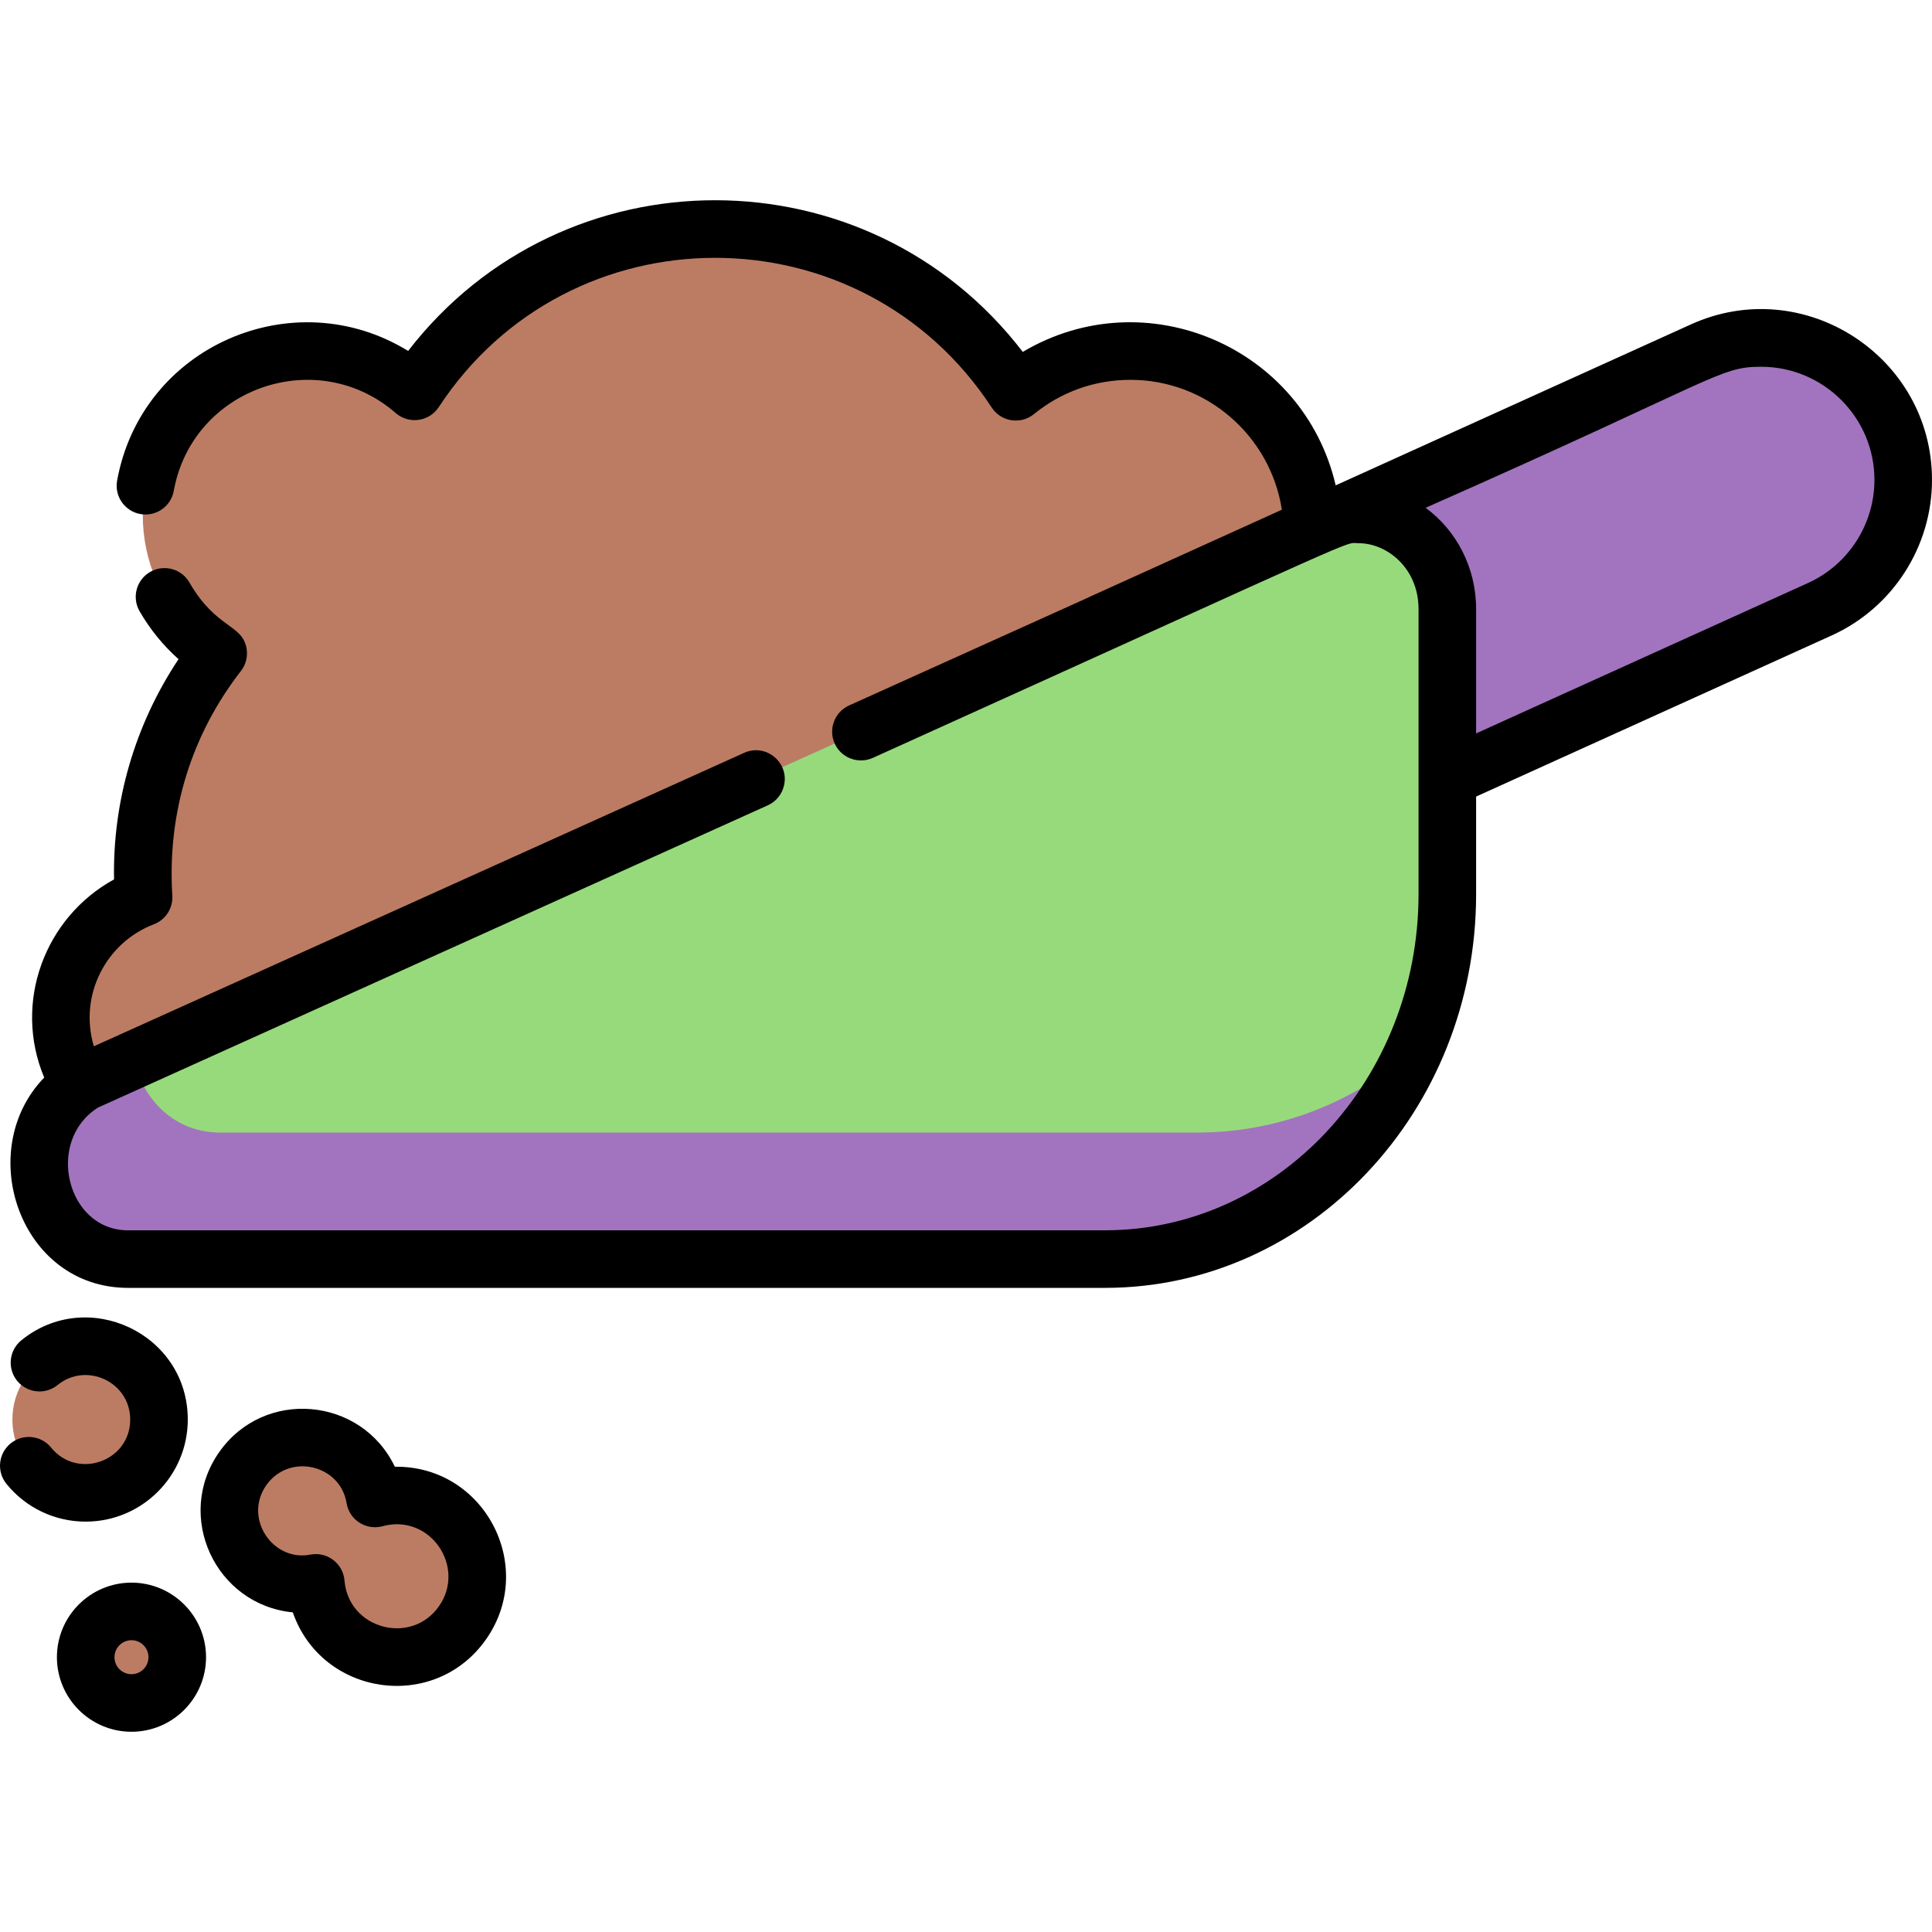 <?xml version="1.0" encoding="UTF-8"?> <svg xmlns="http://www.w3.org/2000/svg" xmlns:xlink="http://www.w3.org/1999/xlink" xmlns:svgjs="http://svgjs.com/svgjs" version="1.1" width="512" height="512" x="0" y="0" viewBox="0 0 512 512" style="enable-background:new 0 0 512 512" xml:space="preserve" class=""><g> <path style="" d="M504.372,127.176c0,14.299-8.197,27.968-22.069,34.274l-197.639,89.549 c-18.917,8.594-41.21,0.224-49.804-18.693c-1.241-2.726-2.126-5.533-2.675-8.35c-0.468-2.39-0.702-4.8-0.702-7.19 c0-14.299,8.197-27.968,22.069-34.274l197.639-89.549c9.448-4.292,19.74-4.353,28.751-0.976c9.021,3.377,16.75,10.201,21.052,19.669 C503.284,116.681,504.372,121.969,504.372,127.176z" fill="#A274BF" data-original="#898890" class=""></path> <path style="" d="M480.645,99.157c0,14.299-8.197,27.968-22.069,34.274L260.937,222.98 c-9.448,4.292-19.74,4.353-28.751,0.976c-0.468-2.39-0.702-4.8-0.702-7.19c0-14.299,8.197-27.968,22.069-34.274l197.639-89.549 c9.448-4.292,19.74-4.353,28.751-0.976C480.411,94.357,480.645,96.767,480.645,99.157z" fill="#A274BF" data-original="#acabb1" class=""></path> <path style="" d="M346.041,154.178L44.209,290.409l-14.371,6.489c-8.329-6.204-13.709-16.12-13.709-27.287 c0-12.459,6.702-23.331,16.679-29.26c3.112-1.841,5.044-5.126,5.034-8.746v-0.112c0-18.815,5.461-36.338,14.869-51.106 c2.563-4.007,1.871-9.224-1.556-12.53c-8.207-7.912-13.313-19.018-13.313-31.304c0-24.032,19.476-43.519,43.498-43.519 c7.821,0,15.154,2.065,21.49,5.675c4.19,2.39,9.489,1.261,12.509-2.492c17.442-21.663,44.18-35.535,74.161-35.535 c30.145,0,57.004,14.015,74.436,35.87c3.01,3.773,8.268,4.719,12.499,2.39c7.15-3.916,15.398-6.072,24.165-5.899 c13.15,0.275,25.131,5.919,33.725,14.869c7.526,7.811,12.448,18.134,13.323,29.575C348.096,143.296,347.506,148.92,346.041,154.178z " fill="#BC7C63" data-original="#663a00" class=""></path> <path style="" d="M346.041,154.178L44.209,290.409c-0.407-2.095-0.62-4.261-0.62-6.478 c0-12.459,6.702-23.341,16.679-29.26c3.112-1.851,5.044-5.136,5.034-8.746v-0.122c0-18.805,5.461-36.338,14.869-51.095 c2.563-4.007,1.871-9.235-1.556-12.53c-8.207-7.912-13.313-19.018-13.313-31.304c0-24.042,19.476-43.519,43.498-43.519 c7.821,0,15.154,2.065,21.49,5.675c4.19,2.39,9.489,1.261,12.509-2.492c17.442-21.673,39.135-20.971,58.652-20.971 c20.32,0,57.004,14.015,74.436,35.881c3.01,3.773,8.268,4.709,12.499,2.39c7.15-3.926,30.907-20.656,39.674-20.473 c2.126,0.041,4.211,0.224,6.265,0.549c7.526,7.811,12.448,18.134,13.323,29.575C348.096,143.296,347.506,148.92,346.041,154.178z" fill="#BC7C63" data-original="#884d00" class=""></path> <g> <path style="" d="M42.134,376.195c0,2.593-0.509,5.055-1.424,7.312c-2.888,7.099-9.855,12.113-18.001,12.113 c-10.73,0-19.425-8.696-19.425-19.425c0-8.136,5.004-15.103,12.103-17.991c2.258-0.926,4.729-1.434,7.323-1.434 C33.438,356.77,42.134,365.465,42.134,376.195z" fill="#BC7C63" data-original="#663a00" class=""></path> <path style="" d="M124.503,426.599c-2.746,5.98-8.187,10.638-14.971,12.092c-12.153,2.604-23.92-5.614-25.69-17.869 c-0.102-0.712-0.753-1.231-1.475-1.149c-11.177,1.231-21.083-7.201-21.551-18.581c-0.336-8.167,4.658-15.703,12.113-18.723 c0.681-0.275,1.373-0.519,2.095-0.712c10.821-2.98,21.571,3.692,24.073,14.116c0.173,0.712,0.895,1.159,1.607,1.007 c0.203-0.041,0.417-0.081,0.62-0.122c12.052-2.115,23.524,6.285,24.988,18.601C126.791,419.235,126.1,423.141,124.503,426.599z" fill="#BC7C63" data-original="#663a00" class=""></path> </g> <path style="" d="M383.56,161.43v75.514c0,14.716-3.082,28.67-8.604,41.159c-14.503,32.84-45.817,55.57-82.115,55.57 H33.937c-24.175,0-32.606-34.233-11.553-46.905l13.13-5.929l312.99-141.244C364.175,130.177,383.56,142.249,383.56,161.43z" fill="#A274BF" data-original="#acabb1" class=""></path> <path style="" d="M383.56,161.43v75.514c0,14.716-3.082,28.67-8.604,41.159 c-15.672,13.771-35.759,22.039-57.665,22.039H58.386c-12.326,0-20.564-8.899-22.873-19.303l312.99-141.244 C364.175,130.177,383.56,142.249,383.56,161.43z" fill="#97DA7B" data-original="#c6c5ca" class=""></path> <path style="" d="M46.975,439.179c0,0.468-0.031,0.925-0.081,1.373c-0.681,6.051-5.817,10.76-12.052,10.76 c-6.702,0-12.133-5.441-12.133-12.133c0-6.234,4.709-11.37,10.76-12.052c0.447-0.051,0.905-0.081,1.373-0.081 C41.544,427.046,46.975,432.477,46.975,439.179z" fill="#BC7C63" data-original="#663a00" class=""></path> <g> <path style="" d="M42.134,376.195c0,2.593-0.509,5.055-1.424,7.312c-2.258,0.926-4.729,1.434-7.323,1.434 c-10.73,0-19.425-8.696-19.425-19.425c0-2.593,0.509-5.055,1.424-7.312c2.258-0.926,4.729-1.434,7.323-1.434 C33.438,356.77,42.134,365.465,42.134,376.195z" fill="#BC7C63" data-original="#884d00" class=""></path> <path style="" d="M124.503,426.599c-1.353,0.61-2.797,1.088-4.292,1.414c-12.153,2.604-23.92-5.614-25.69-17.869 c-0.102-0.712-0.753-1.231-1.475-1.149c-11.177,1.231-21.083-7.201-21.551-18.581c-0.112-2.807,0.397-5.543,1.434-8.045 c0.681-0.275,1.373-0.519,2.095-0.712c10.821-2.98,21.571,3.692,24.073,14.116c0.173,0.712,0.895,1.159,1.607,1.007 c0.203-0.041,0.417-0.081,0.62-0.122c12.052-2.115,23.524,6.285,24.988,18.601C126.791,419.235,126.1,423.141,124.503,426.599z" fill="#BC7C63" data-original="#884d00" class=""></path> <path style="" d="M46.975,439.179c0,0.468-0.031,0.925-0.081,1.373c-0.447,0.051-0.905,0.081-1.373,0.081 c-6.702,0-12.133-5.441-12.133-12.133c0-0.468,0.031-0.926,0.081-1.373c0.447-0.051,0.905-0.081,1.373-0.081 C41.544,427.046,46.975,432.477,46.975,439.179z" fill="#BC7C63" data-original="#884d00" class=""></path> </g> <g> <circle style="" cx="112.442" cy="164.34" r="7.625" fill="#BC7C63" data-original="#663a00" class=""></circle> <circle style="" cx="97.695" cy="209.1" r="7.625" fill="#BC7C63" data-original="#663a00" class=""></circle> <circle style="" cx="144.468" cy="204.859" r="7.625" fill="#BC7C63" data-original="#663a00" class=""></circle> <circle style="" cx="212.11" cy="143.949" r="7.625" fill="#BC7C63" data-original="#663a00" class=""></circle> <circle style="" cx="244.655" cy="159.205" r="7.625" fill="#BC7C63" data-original="#663a00" class=""></circle> <circle style="" cx="300.764" cy="136.321" r="7.625" fill="#BC7C63" data-original="#663a00" class=""></circle> <circle style="" cx="164.483" cy="143.949" r="7.625" fill="#BC7C63" data-original="#663a00" class=""></circle> <circle style="" cx="191.597" cy="113.52" r="7.625" fill="#BC7C63" data-original="#663a00" class=""></circle> </g> <path d="M448.049,85.997l-94.077,42.625c-8.515-36.64-50.356-54.696-82.926-35.363c-41.021-53.483-121.695-53.616-162.887-0.254 c-30.29-18.643-70.632-1.377-77.121,34.355c-0.753,4.149,2.004,8.116,6.143,8.868s8.116-1.993,8.868-6.143 c4.969-27.399,37.982-38.759,58.825-20.615c3.509,3.038,8.86,2.282,11.391-1.566c34.632-52.804,111.974-52.757,146.543,0.092 c2.456,3.769,7.666,4.616,11.197,1.749c7.302-5.939,16.14-9.082,25.578-9.082c20.283,0,37.138,14.967,40.124,34.42l-50.935,23.082 c-0.173,0.081-0.336,0.163-0.498,0.244l-0.02,0.01l-63.239,28.538c-3.834,1.729-5.543,6.255-3.814,10.089 c1.784,3.945,6.392,5.477,10.089,3.814c134.983-61.058,124.54-56.903,128.725-56.903c7.658,0,15.916,6.682,15.916,17.473 c0,18.132,0,62.594,0,75.514c0,49.122-37.274,89.102-83.091,89.102H33.937c-16.313,0-21.999-23.672-7.973-32.524l177.522-80.111 c2.237-1.007,3.753-2.97,4.271-5.187c1.473-6.046-4.708-11.349-10.547-8.716L24.875,277.279 c-4.046-13.542,3.242-27.515,15.896-32.331c3.122-1.19,5.116-4.282,4.892-7.628c-1.391-22.486,5.333-42.959,18.184-59.496 c1.312-1.688,1.861-3.855,1.495-5.96c-1.09-6.479-8.091-5.254-15.133-17.483c-2.095-3.661-6.763-4.912-10.414-2.817 c-3.651,2.095-4.912,6.763-2.807,10.414c2.736,4.75,6.234,9.062,10.323,12.713c-11.679,17.54-17.486,37.986-17.086,58.357 c-18.353,10.054-26.847,32.606-18.51,52.519c-18.728,19.322-6.493,55.733,22.222,55.733h258.904 c54.228,0,98.346-46.814,98.346-104.357v-25.843l94.268-42.715c16.13-7.323,26.544-23.503,26.544-41.21 C512,94.466,477.976,72.371,448.049,85.997z M479.16,154.494l-87.973,39.867V161.43c0-11.116-5.299-20.941-13.384-26.86 c77.882-34.389,77.717-37.376,88.919-37.376c16.49,0,30.023,13.401,30.023,29.982C496.744,138.923,489.839,149.642,479.16,154.494z" fill="#000000" data-original="#000000"></path> <path d="M49.763,376.195c0-22.83-26.601-35.243-44.117-20.991c-3.268,2.659-3.761,7.463-1.102,10.731 c2.659,3.268,7.464,3.762,10.731,1.102c7.614-6.195,19.233-0.815,19.233,9.158c0,11.076-13.974,16.029-20.96,7.43 c-2.655-3.27-7.46-3.765-10.73-1.11c-3.27,2.656-3.766,7.46-1.11,10.73c5.164,6.356,12.82,10.001,21.003,10.001 C37.628,403.247,49.763,391.112,49.763,376.195z" fill="#000000" data-original="#000000"></path> <path d="M104.639,388.702c-8.873-18.547-34.644-20.87-46.563-3.859c-11.898,16.977-0.997,40.44,19.522,42.452 c7.714,22.219,37.588,26.583,51.225,7.127C142.354,415.111,128.34,388.36,104.639,388.702z M116.329,425.667 c-7.351,10.491-23.989,6.05-25.033-6.814c-0.371-4.515-4.579-7.719-9.034-6.868c-9.91,1.959-17.843-9.611-11.693-18.386 c6.037-8.615,19.601-5.522,21.276,4.74c0.732,4.46,5.168,7.314,9.535,6.124C113.987,401.025,123.622,415.262,116.329,425.667z" fill="#000000" data-original="#000000"></path> <path d="M34.843,419.415c-10.895,0-19.76,8.864-19.76,19.76c0,10.895,8.864,19.76,19.76,19.76s19.76-8.864,19.76-19.76 C54.603,428.28,45.738,419.415,34.843,419.415z M34.843,443.68c-2.484,0-4.504-2.021-4.504-4.504c0-2.484,2.021-4.504,4.504-4.504 s4.504,2.021,4.504,4.504C39.347,441.659,37.326,443.68,34.843,443.68z" fill="#000000" data-original="#000000"></path> <g> </g> <g> </g> <g> </g> <g> </g> <g> </g> <g> </g> <g> </g> <g> </g> <g> </g> <g> </g> <g> </g> <g> </g> <g> </g> <g> </g> <g> </g> </g></svg> 